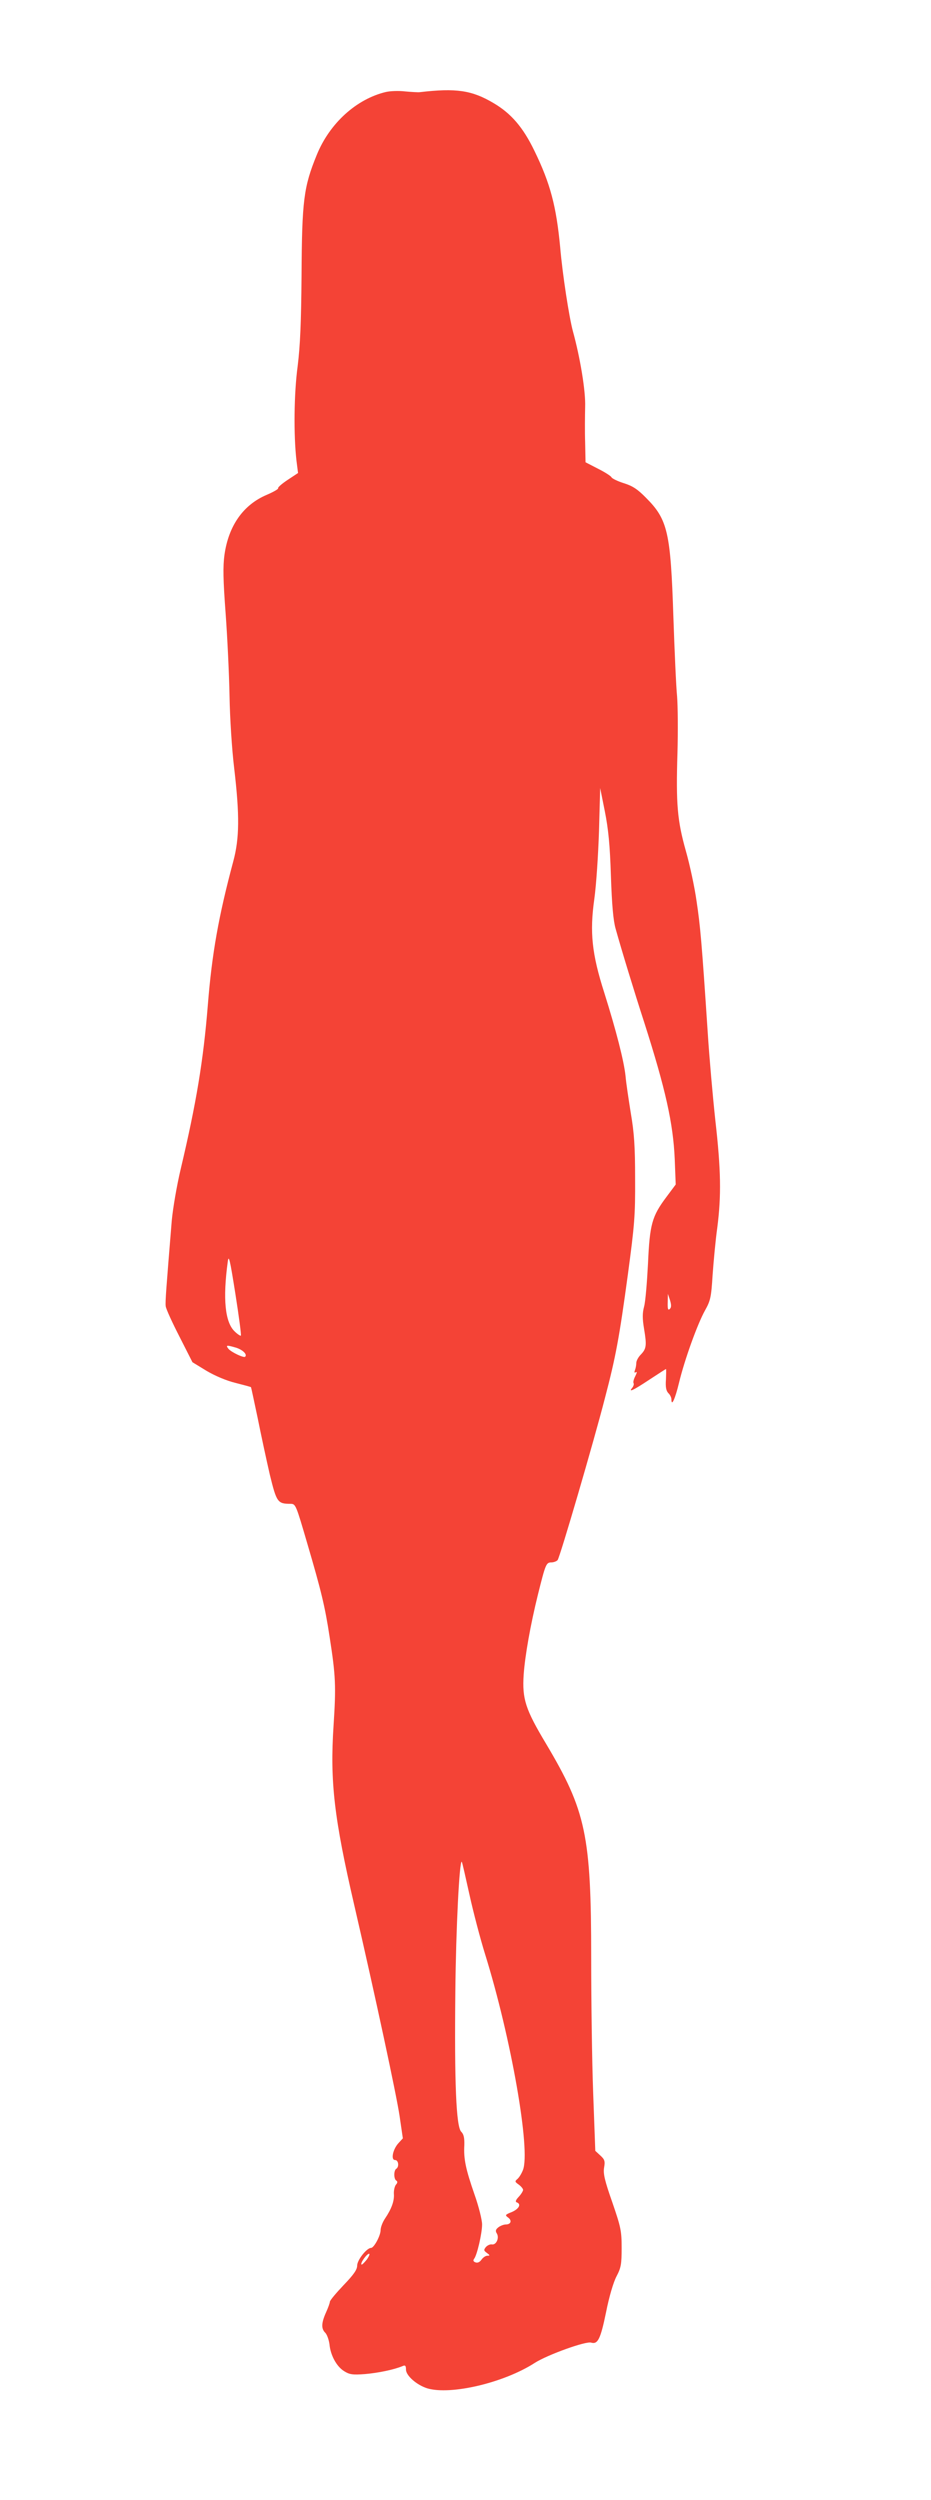 <?xml version="1.0" standalone="no"?>
<!DOCTYPE svg PUBLIC "-//W3C//DTD SVG 20010904//EN"
 "http://www.w3.org/TR/2001/REC-SVG-20010904/DTD/svg10.dtd">
<svg version="1.0" xmlns="http://www.w3.org/2000/svg"
 width="477pt" height="1280pt" viewBox="0 0 477 1280"
 preserveAspectRatio="xMidYMid meet">
<g transform="translate(0,1280) scale(0.1,-0.1)"
fill="#f44336" stroke="none">
<path d="M1977 12329 c-151 -36 -288 -160 -354 -322 -67 -164 -76 -233 -78
-617 -2 -244 -7 -360 -20 -465 -19 -142 -21 -353 -6 -484 l8 -63 -53 -35 c-30
-20 -52 -39 -49 -43 2 -4 -24 -19 -59 -34 -120 -51 -195 -158 -216 -307 -8
-59 -7 -127 6 -300 9 -123 18 -313 20 -423 2 -114 12 -272 24 -371 28 -239 27
-358 -5 -476 -75 -280 -109 -471 -130 -733 -23 -286 -59 -503 -139 -841 -20
-84 -40 -201 -46 -265 -28 -344 -34 -417 -31 -438 1 -13 33 -83 70 -155 l67
-132 72 -44 c44 -26 103 -51 149 -62 42 -11 78 -20 79 -22 1 -1 16 -72 34
-157 17 -85 45 -215 62 -289 35 -143 40 -151 106 -151 27 0 28 -4 86 -202 72
-245 91 -323 115 -481 31 -199 33 -250 20 -452 -19 -288 3 -475 106 -920 109
-471 216 -971 232 -1078 l17 -116 -22 -24 c-29 -31 -41 -87 -18 -87 18 0 22
-35 6 -45 -13 -8 -13 -52 0 -60 8 -5 7 -12 -2 -22 -6 -8 -11 -29 -10 -46 3
-36 -12 -77 -45 -126 -13 -19 -23 -46 -23 -60 0 -28 -34 -91 -49 -91 -22 0
-71 -62 -71 -90 0 -21 -17 -46 -70 -101 -38 -40 -70 -78 -70 -85 0 -6 -9 -31
-20 -55 -24 -54 -25 -83 -3 -104 9 -10 18 -36 21 -58 5 -56 36 -114 75 -138
27 -17 43 -20 107 -15 68 6 147 22 193 41 13 6 17 2 17 -18 0 -31 55 -79 109
-96 121 -36 395 29 552 131 65 41 261 112 288 103 34 -10 48 19 76 155 16 81
38 155 54 185 23 44 26 62 26 145 0 87 -4 106 -48 234 -39 111 -47 146 -42
177 6 33 3 42 -19 62 l-26 24 -11 299 c-6 165 -10 475 -10 689 0 629 -27 753
-231 1096 -106 177 -123 229 -115 354 7 99 35 256 73 410 39 156 42 165 69
165 12 0 27 6 32 12 12 15 185 606 242 828 56 213 74 311 118 635 34 253 38
300 37 490 0 166 -5 236 -22 335 -11 69 -24 154 -27 190 -8 77 -48 233 -109
427 -64 200 -75 310 -51 480 10 72 20 225 24 348 l6 220 24 -120 c18 -91 26
-171 31 -330 5 -147 12 -228 24 -270 30 -108 97 -327 147 -481 109 -341 148
-516 156 -699 l5 -130 -47 -63 c-75 -100 -86 -140 -95 -342 -5 -96 -13 -195
-20 -220 -9 -34 -9 -61 0 -115 14 -84 12 -101 -17 -131 -13 -13 -23 -32 -23
-43 0 -11 -3 -27 -7 -37 -4 -11 -3 -15 5 -10 7 4 5 -4 -3 -20 -8 -15 -12 -31
-9 -36 3 -5 0 -15 -6 -23 -23 -27 3 -15 86 40 46 30 84 55 86 55 2 0 1 -24 0
-53 -3 -39 1 -58 12 -70 9 -8 16 -23 16 -32 0 -40 19 2 39 85 29 120 95 302
133 370 28 50 32 67 39 181 5 70 15 179 24 243 21 163 19 296 -10 550 -13 120
-31 323 -39 450 -31 468 -38 544 -57 671 -10 72 -35 188 -55 258 -44 156 -51
241 -43 502 3 110 2 240 -2 290 -5 49 -13 233 -19 408 -14 432 -29 497 -140
608 -43 44 -69 61 -114 75 -32 10 -60 24 -63 30 -2 6 -33 26 -69 44 l-64 33
-2 101 c-2 56 -1 138 0 183 3 79 -25 250 -63 388 -19 71 -53 289 -65 430 -20
209 -50 325 -132 493 -58 120 -119 191 -209 244 -111 66 -192 78 -379 56 -8
-1 -42 1 -75 4 -33 4 -77 2 -98 -3z m-743 -6368 c-2 -2 -17 7 -32 22 -49 47
-61 166 -35 357 5 38 11 12 39 -165 18 -115 31 -211 28 -214z m2198 137 c-9
-9 -12 -1 -11 33 l1 44 11 -33 c7 -24 7 -36 -1 -44z m-2221 -199 c33 -11 57
-34 45 -46 -7 -7 -70 23 -85 40 -16 20 -11 21 40 6z m1194 -2799 c20 -91 56
-228 80 -305 134 -430 235 -1008 194 -1107 -7 -18 -20 -39 -29 -46 -13 -11
-12 -14 8 -28 12 -9 22 -21 22 -27 0 -6 -10 -22 -22 -35 -16 -17 -19 -26 -10
-29 24 -9 11 -33 -25 -49 -35 -14 -37 -16 -19 -29 20 -15 14 -35 -13 -35 -9 0
-26 -6 -37 -14 -15 -12 -17 -19 -8 -33 13 -23 -4 -60 -27 -55 -9 1 -22 -5 -30
-14 -11 -14 -11 -18 6 -30 16 -12 16 -14 2 -14 -9 0 -22 -9 -30 -20 -9 -13
-20 -18 -31 -14 -11 4 -13 10 -7 18 15 18 41 130 41 176 0 23 -17 92 -39 154
-45 130 -56 181 -52 252 1 38 -3 56 -16 69 -26 26 -35 251 -30 720 3 318 21
674 33 662 2 -1 19 -77 39 -167z m-526 -1870 c-13 -16 -25 -28 -27 -25 -7 7
27 55 39 55 5 0 0 -13 -12 -30z"/>
</g>
</svg>
